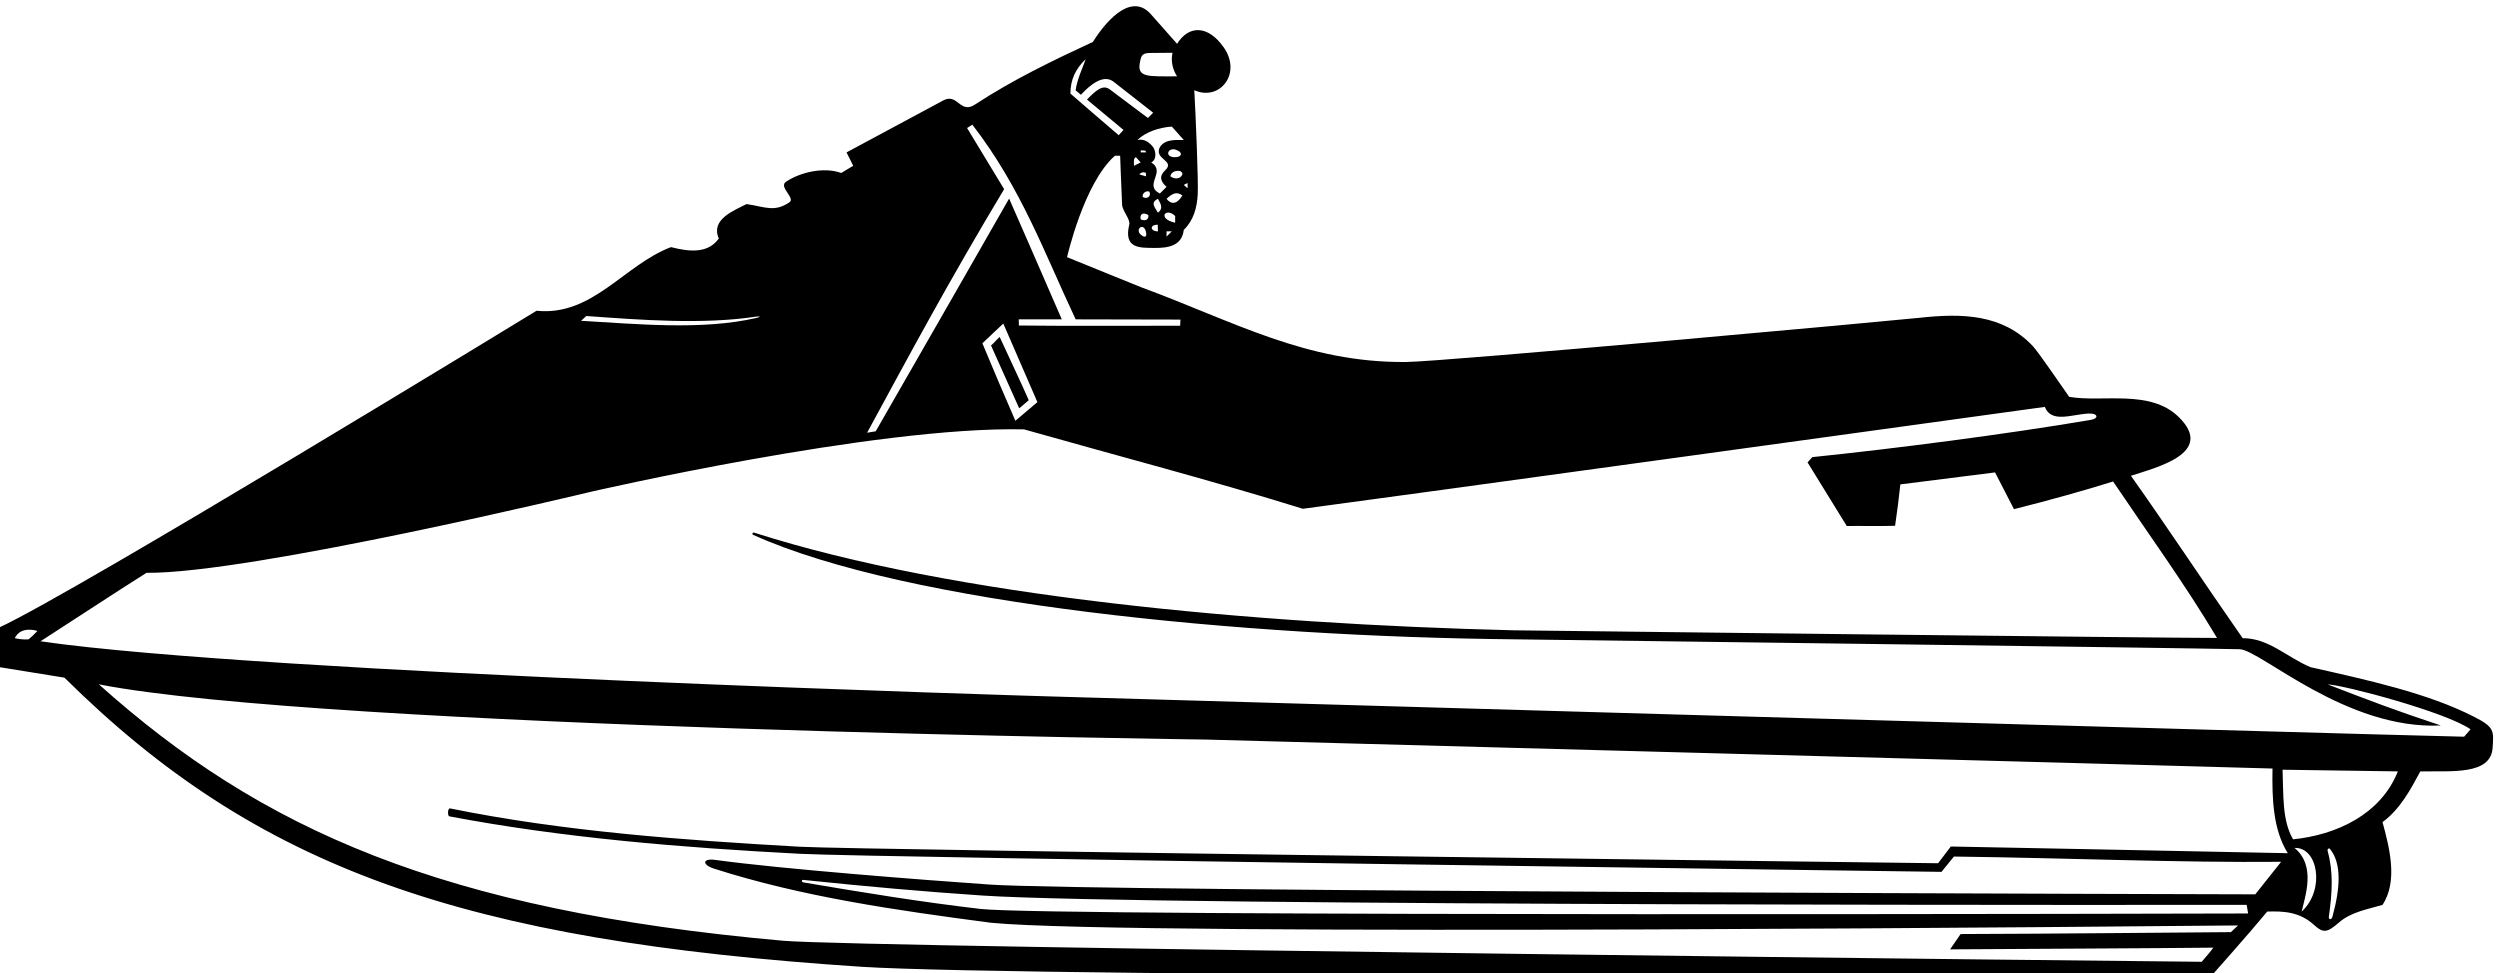 <?xml version="1.0" encoding="UTF-8" standalone="no"?>
<svg xmlns:inkscape="http://www.inkscape.org/namespaces/inkscape" xmlns:sodipodi="http://sodipodi.sourceforge.net/DTD/sodipodi-0.dtd" xmlns="http://www.w3.org/2000/svg" xmlns:svg="http://www.w3.org/2000/svg" version="1.1" id="svg1" width="667.004" height="259.675" viewBox="0 0 667.004 259.675">
  <defs id="defs1"></defs>
  <g id="g1" transform="translate(-69.314,-389.829)">
    <path id="path1" d="m 5484.2,3570.93 c -93.29,47.76 -214.93,73.96 -328.52,99.61 -48.94,21.11 -83.52,58.1 -135.72,58.1 -74.42,106.63 -152.16,224.35 -224.13,325.74 50.74,16.64 169.9,45.37 95.84,117.93 -57.35,56.19 -152.96,28.88 -219.63,40.4 -14.39,20.16 -61.5,89.5 -72.78,101.54 -60.84,64.97 -142.95,66.36 -228,57 -47.34,-5.21 -952.7,-87.89 -1029.49,-88.61 -200.75,-1.89 -345.07,81.27 -531.64,150.03 -27.01,11.23 -116.74,46.98 -148.44,60.25 0,0 33.69,148.67 95.96,203.43 h 10.55 c 0,0 2.71,-74.75 3.84,-96.92 0,-13.43 17.3,-30.58 14.42,-41.14 -11.7,-48.69 21.3,-46.48 49.98,-46.85 28.8,-0.38 55.65,4.35 59.39,36.17 19.87,19.39 26.52,44.64 27.99,71.2 1.45,26.03 -4.09,159.95 -6.88,209.01 51.03,-22.68 96.02,33.35 59.03,85.98 -31.23,44.43 -69.7,45.29 -93.57,7.1 l -51.82,58.53 c -36.35,42.56 -84.38,-2.84 -117.07,-54.7 -80.61,-37.42 -160.26,-75.8 -235.1,-124.74 -31.81,-22.35 -35.7,24.3 -66.21,6.72 l -192.88,-103.64 13.43,-26.87 c -7.17,-4.07 -16.05,-9.62 -23.99,-14.4 -36.08,12.89 -82.99,0.98 -110.35,-17.26 -16.66,-10.17 18.33,-32.38 6.72,-41.27 -30.6,-21.1 -50.01,-9.03 -86.37,-3.84 -26.41,-13.37 -72.51,-31.14 -55.66,-69.09 -21.01,-29.09 -55.57,-27.66 -95.96,-17.27 -94.04,-35.51 -157.37,-139.14 -269.64,-127.63 0,0 -924.164,-564.61 -1077.648,-635.25 l 0.019,-79.65 130.504,-21.11 C 1038.02,3265.82 1449.82,3121.86 2249,3069.44 c 326.55,-21.42 2706.13,-20.72 2706.13,-20.72 0,0 79.26,89.06 114.19,131.47 31.72,0.91 64.4,0.07 93.91,-26.86 18.08,-16.5 25.92,-16.14 49.72,4.74 24.7,21.69 59.88,27.07 87.63,35.56 31.67,47.97 13.43,116.1 0,166 35.51,25.91 56.62,66.23 75.81,101.73 63.5,0.99 141.43,-7.62 145.06,47.41 2.27,34.34 3.7,41.34 -37.25,62.16 z m -2684.33,1122.54 9.6,-10.55 -13.44,-6.72 c -0.27,6.76 -1.52,15.51 3.84,17.27 z m 20.15,-31.67 v -6.71 l -13.43,3.84 c 3.75,4.46 9.16,5.29 13.43,2.87 z m -10.55,41.27 v 3.84 c 7.17,0 10.44,1.04 10.55,-3.84 z m 0.32,-165.12 c -12.45,10.59 4.76,25.26 9.88,6.91 3.03,-10.86 -1.13,-14.36 -9.88,-6.91 z m -0.32,30.78 c -2.05,9.28 2.95,15.52 15.11,8.9 2,-9.2 -5.76,-13.22 -15.11,-8.9 z m 3.83,45.1 c -0.95,8.63 8.28,12.91 13.44,10.55 4.8,-9.59 -5.16,-15.97 -13.44,-10.55 z m 30.35,-55.81 0.36,-13.29 c -14.52,-0.46 -18.26,13.29 -0.36,13.29 z m 0.36,24.14 c -5.77,10.43 -16.31,20.15 0,27.83 5.47,-9.91 11.52,-19.19 0,-27.83 z m 17.28,-47.98 v 10.55 h 10.55 z m 17.27,27.83 c -37.2,8.26 -18.6,32.03 0,13.43 z m -17.27,47.98 c 13.18,12.17 21.11,14.39 31.66,6.72 0,0 -14.73,-28.29 -31.66,-6.72 z m 18.11,98.6 c 16.31,-5.29 12.93,-16.03 -3.25,-15.09 -19.28,1.11 -11.83,19.98 3.25,15.09 z m 13.55,-49.66 c -4.8,-11.52 -18.23,-8.64 -23.99,-3.84 0.96,8.64 11.52,12.47 20.15,10.55 1.92,-1.91 4.8,-3.84 3.84,-6.71 z m 10.56,-27.83 -7.68,6.72 c 2.38,0.99 4.47,2.66 7.68,3.84 z m -7.68,96.92 c -9.6,-0.96 -36.35,4.09 -47.98,-14.39 -12.38,-24.76 31.61,-26.75 10.69,-46.38 -13.06,-12.27 -9.05,-22.79 2.75,-33.27 l -13.44,-13.44 c -33.58,17.28 13.44,43.19 -17.27,62.38 11.51,5.76 9.32,22.53 3.84,30.71 -7.68,9.59 -17.28,17.27 -31.67,14.39 17.27,16.31 43.18,24.95 69.09,26.87 z m -87.79,156.48 c 1.78,8.19 1.98,17.95 18.54,18.02 l 46.64,0.42 c -3.74,-17.49 0.54,-33.86 9.18,-47.3 -58.31,0 -81.26,-2.94 -74.36,28.86 z m -108.93,5.69 c -4.79,-14.39 -17.38,-40.43 -20.25,-62.51 l 10.66,-8.97 c 18.19,19.61 44.62,41.87 65.25,26.38 l 79.65,-62.38 -10.56,-10.55 c -22.69,17.01 -51.84,39.08 -76.9,57.68 -13.27,9.36 -26.24,-1.17 -45.33,-20.68 l 73.29,-60.99 -9.6,-10.56 c -32.62,27.83 -64.52,55.31 -96.91,83.49 0,27.83 10.55,49.9 30.7,69.09 z m -163.66,-260.81 -74.32,122.63 10.56,6.72 c 98.19,-127.13 144.84,-258.19 207.27,-390.56 l 210.15,-0.46 -0.48,-12.33 c -91.07,0 -231.35,-0.67 -323.53,0.44 l -0.33,12.35 h 86.36 c -30.16,70.17 -105.68,242.32 -105.68,242.32 -28.2,-49.42 -194.37,-339.85 -267.6,-466.86 l -17.27,-2.88 c 84.44,155.45 161.58,299.82 274.87,488.63 z m 66.75,-427.22 -44.15,-37.43 c -21.49,49.27 -44.81,103.69 -66.21,155.46 l 41.95,39.58 z m -904.9,172.73 c 108.72,-7.89 232.66,-17.39 339.61,-1.4 10.11,1.51 10.84,-0.29 1.03,-2.57 -108.71,-25.22 -242.06,-11.79 -351.2,-5.63 z M 578.406,3726.2 c -12.125,-0.89 -22.121,1.33 -27.672,2.44 12.543,25.91 45.536,14.44 45.536,14.44 -6.68,-7.05 -13.329,-13.33 -17.864,-16.88 z m 844.414,-355.07 c 228.22,-43.27 464.94,-62.58 702.89,-75.06 144.2,-7.57 2290.14,-36.23 2290.14,-36.23 l 24.93,30.7 c 227.1,-2.82 451.97,-12.47 656.36,-10.55 l -51.81,-65.26 c 0,0 -2335.9,5.48 -2539.87,19.68 -126.08,8.77 -417.46,31.14 -549.69,49.44 -25.35,3.51 -27.05,-9.56 -2.38,-17.49 176.43,-56.66 366.22,-83.67 555.4,-108.59 279.25,-27.82 2410.65,-6.11 2501.99,-5.41 l -14.39,-13.43 c -84.17,-0.59 -364.05,-3.37 -542.18,-3.84 -6.79,-10.08 -13.45,-19.52 -21.1,-30.71 85.39,0.64 446.35,2.3 527.98,3.41 -5,-7.22 -14.44,-18.32 -23.24,-28.36 -40.62,0.04 -2692.35,28.56 -2845.8,42.22 -685.14,60.99 -1047.67,223.41 -1372.585,514.35 453.225,-88.39 2219.085,-110.75 2219.085,-110.75 0,0 2018.49,-54.3 2141.32,-58.14 -1.05,-61.66 1.17,-122.75 30.71,-169.85 -134.35,2.88 -676.05,13.43 -676.05,13.43 l -25.42,-33.58 c 0,0 -2169.22,26.62 -2283.53,33.11 -234.67,13.33 -473.35,30.49 -701.76,76.91 -4.41,0.89 -5.56,-15.14 -1,-16 z m 3608.11,-194.78 c 0,0 -2405.98,-6.77 -2542.4,9.06 -120.24,13.95 -238.26,33.35 -356.08,53.31 -3.36,0.57 -3.81,5.39 -0.12,5 126.14,-13.14 243.78,-23.69 359.88,-31.41 325.91,-21.65 2535.84,-18.68 2535.84,-18.68 z m 107.48,3.84 c 6.33,29.44 29.61,91.59 -14.4,127.63 47.29,2.07 61.87,-84.11 14.4,-127.63 z m 61.67,-10.25 c -2.42,-7.73 -8.01,-5.7 -7.17,0.1 6.89,48 9.21,89.53 -2.36,131.19 -1.22,4.43 2.29,7.45 4.98,4.11 23.81,-29.63 19.78,-80.43 4.55,-135.4 z m -78.95,155.15 c -22.32,38.15 -18.99,88.47 -21.11,139.63 l 231.27,-3.36 c -34.55,-87.32 -124.75,-127.64 -210.16,-136.27 z m 343.08,205.86 c -205.46,4.44 -2835.45,80.78 -2835.45,80.78 0,0 -1583.51,46.11 -2026.365,110.63 77.171,49.6 140.48,91.8 212.671,137.34 208.644,-1.97 888.334,161.84 888.334,161.84 0,0 573.67,132.73 871.92,125.92 186.17,-52.78 374.25,-101.71 559.45,-159.29 161.21,21.11 1488.34,204.39 1488.34,204.39 13.34,-33.27 53.83,-14.96 88.05,-13.31 18.64,0.9 20.83,-9.92 4.43,-12.7 -171.47,-29.09 -391.68,-57.48 -558.85,-74.75 l -9.6,-10.55 78.69,-127.62 c 30.56,0.48 61.1,-0.69 96.92,0.45 4.16,27.74 7.5,54.44 10.56,83.03 l 189.99,23.99 c 12.41,-24.81 26.86,-51.46 37.96,-73.68 71.08,17.77 148.72,39.62 198.81,55.54 67.17,-99.8 145.16,-207.37 208.49,-313.88 -69.67,-0.44 -1398.88,15.03 -1411.29,15.33 -525.57,12.81 -1123.06,67.73 -1523.22,195.89 -2.87,0.92 -5.16,-3.03 -1.95,-4.47 309.2,-139.47 980.9,-204.18 1527.37,-209.53 46.81,-0.46 1356.66,-17.51 1454.93,-19.87 42.21,-2.22 213.24,-162.15 403.25,-152.96 -90.04,29.68 -142.24,49.67 -227.42,82.53 37.31,-2.35 238.44,-56.18 286.91,-90.2 l -12.93,-14.85" style="fill:#000000;fill-opacity:1;fill-rule:nonzero;stroke:none" transform="matrix(0.133,0,0,-0.133,0,1056)"></path>
    <path id="path2" d="m 2509.13,4315.84 56.58,-126.15 19.21,16.31 c -17.26,39.09 -38.19,82.73 -58.35,126.83 -6.49,-5.23 -11.09,-12.07 -17.44,-16.99" style="fill:#000000;fill-opacity:1;fill-rule:nonzero;stroke:none" transform="matrix(0.133,0,0,-0.133,0,1056)"></path>
  </g>
</svg>
